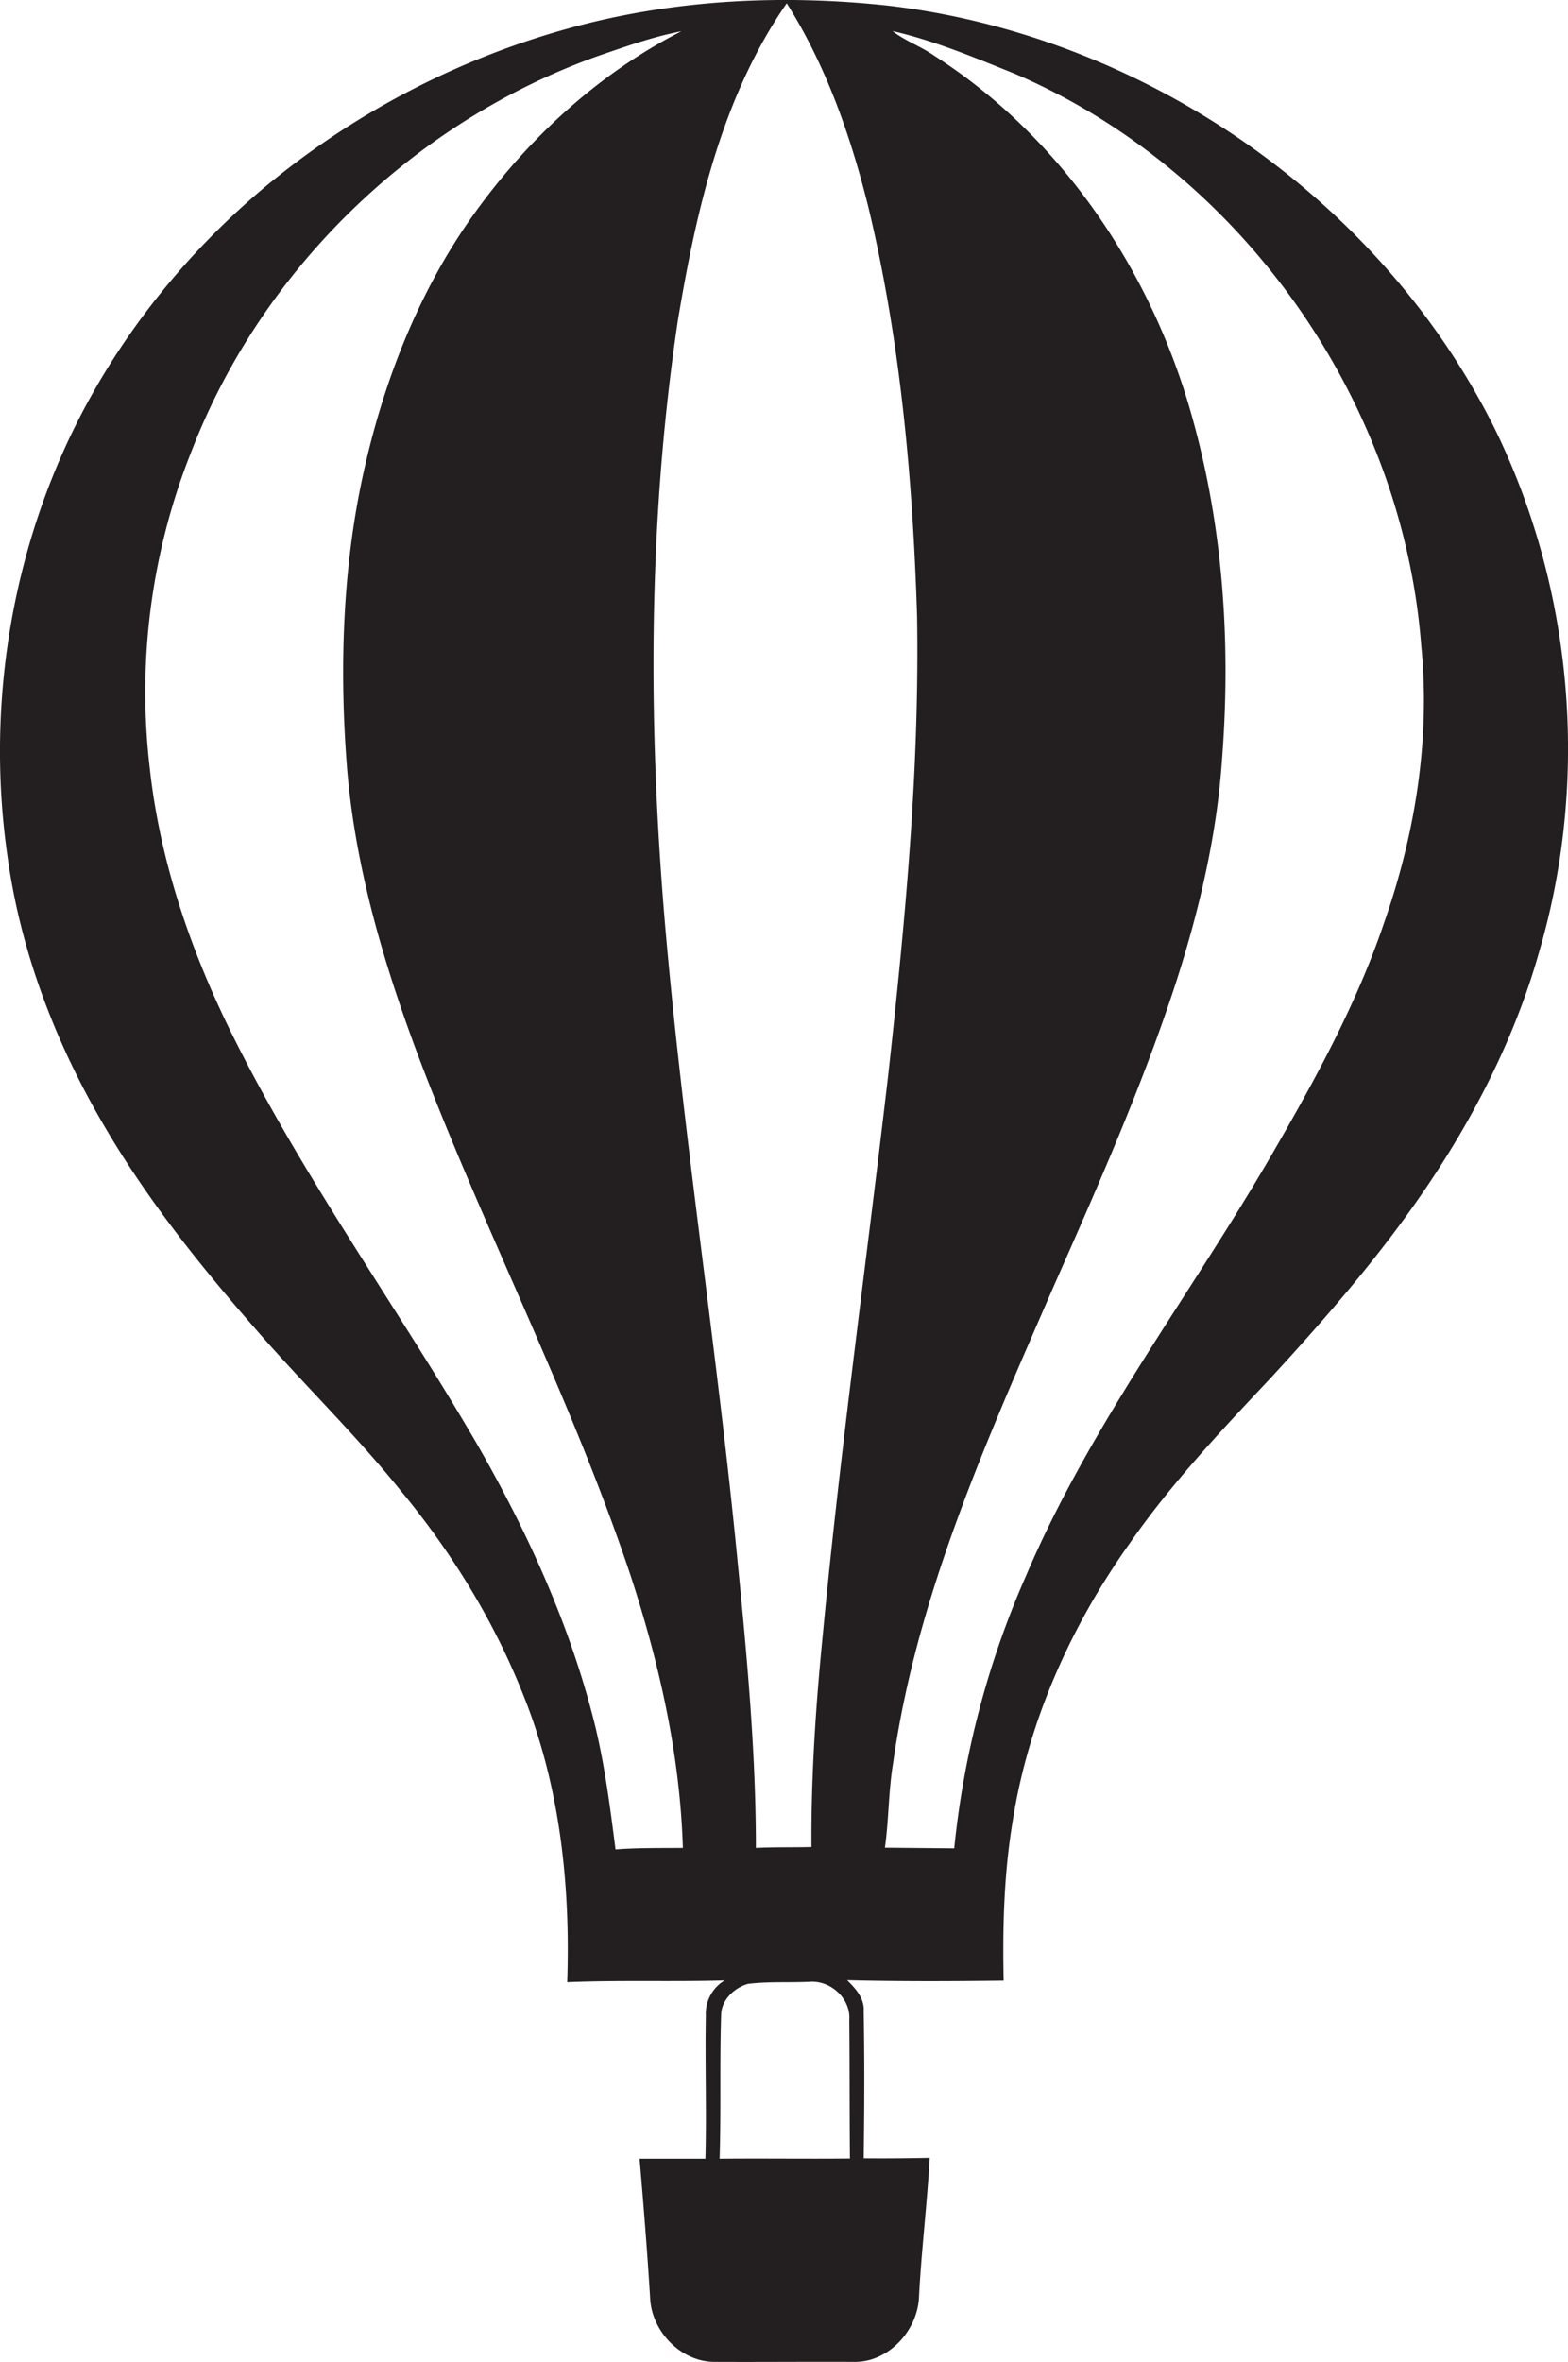 <svg id="Layer_1" data-name="Layer 1" xmlns="http://www.w3.org/2000/svg" viewBox="0 0 717.1 1080"><title>biseeise_Balloon_flat_black_logo_White_background_654083b1-184d-4393-b755-a31825bc3407</title><path d="M683.1,195C630.5,90.2,522.5,16.3,406.4,2.6,358.7-2.6,310-.3,263.6,12A372.9,372.9,0,0,0,123.1,83.9c-38.8,32-70.8,72.4-92.1,118C3.7,260.6-5.8,327.3,3.4,391.4c6,43.8,22.1,85.8,44.5,123.8,19.3,33,43.3,63.1,68.4,91.8,21.7,25.1,45.7,48.2,66.5,74,23.5,28.3,43.1,60,56.6,94.2,16.7,41.5,21.5,86.7,20,131.1,24-1,48-.1,72-0.8a17.7,17.7,0,0,0-8.6,16.1c-0.4,21.8.4,43.6-.2,65.4H292.5c1.8,21.1,3.5,42.2,4.8,63.3,0.5,15.5,14,29.7,29.7,29.6,21.1,0.1,42.2-.1,63.4,0,15.9,0.4,29.4-14.4,29.9-29.9,1.1-21.2,3.7-42.3,4.9-63.4-10.1.2-20.2,0.3-30.2,0.2,0.3-22.4.4-44.8,0-67.2,0.4-5.9-3.7-10.4-7.6-14.2,23.9,0.6,47.8.5,71.6,0.2-0.5-24.1.1-48.3,4-72.1,7.1-46.3,26.8-90.2,53.9-128.2,18.8-27,41.4-51,63.9-74.9,24.4-26.5,48.2-53.8,68.7-83.4,23.9-34.5,43.4-72.3,54.7-112.8C727,355.6,719.4,268.5,683.1,195ZM281.5,845.6c-2.4-18.8-4.8-37.6-9.2-56C261.1,743.8,241.4,700.7,218,660c-37.6-64.6-82-125.2-114.6-192.7-17.5-36.5-30.5-75.6-34.9-116a297.2,297.2,0,0,1,19-144.8c32.1-83.4,101.9-150.9,186-180.9,12.5-4.3,25.1-8.8,38.1-11.3C274,33.5,242.1,62.8,217.5,96.8c-25.9,35.8-42.3,77.9-51.6,120.9s-10.7,88.8-7.2,133.2c3.8,46.8,17.5,92.2,34.1,135.9,30,78.5,68.8,153.5,95.5,233.3,13.2,40.3,22.7,82.2,24,124.8C302,845,291.7,844.8,281.5,845.6Zm106.9,77.9c0.2,21.1.1,42.3,0.3,63.4-19.9.2-39.8-.1-59.6,0.1,0.7-21.9,0-43.8.7-65.7,0.1-6.9,6-12.4,12.2-14.2,9.5-1.2,19-.5,28.6-1S389.1,914,388.4,923.5ZM376.3,747.3c-3.2,32.3-5.4,64.7-5.2,97.2-8.5.2-17,0-25.4,0.4,0-43.9-4.1-87.7-8.4-131.3-9.2-94.7-24-188.8-32.5-283.5s-8.8-189.7,5.2-283.5c8.4-50.4,20.2-102.4,49.8-145.1C377.8,30,389.1,62.3,397.2,95c14.6,61,20.2,123.8,22.2,186.4,1.2,70.3-5.5,140.4-13.2,210.2C396.3,576.8,384.4,661.9,376.3,747.3ZM633.1,421.6c-12.5,37.1-31.4,71.6-50.9,105.3-37.4,64.8-83.7,124.7-113.1,193.9a411.1,411.1,0,0,0-32.7,124.3l-31.7-.3c1.8-12.7,1.6-25.7,3.7-38.4,10.7-76.4,42.7-147.4,73.2-217.6,20.5-46.5,41.2-93,56.8-141.4,10.4-32.7,18.2-66.3,20.5-100.6,4-51.8.6-104.5-13.3-154.7C527.3,125,486,63,427,25.3c-6-4.2-13.1-6.6-18.8-11.1,19.2,4.4,37.4,12.1,55.6,19.4C567.5,77.9,641.5,183.1,650,295.4,654.2,338,647.2,381.3,633.1,421.6Z" fill="#231f20"/></svg>